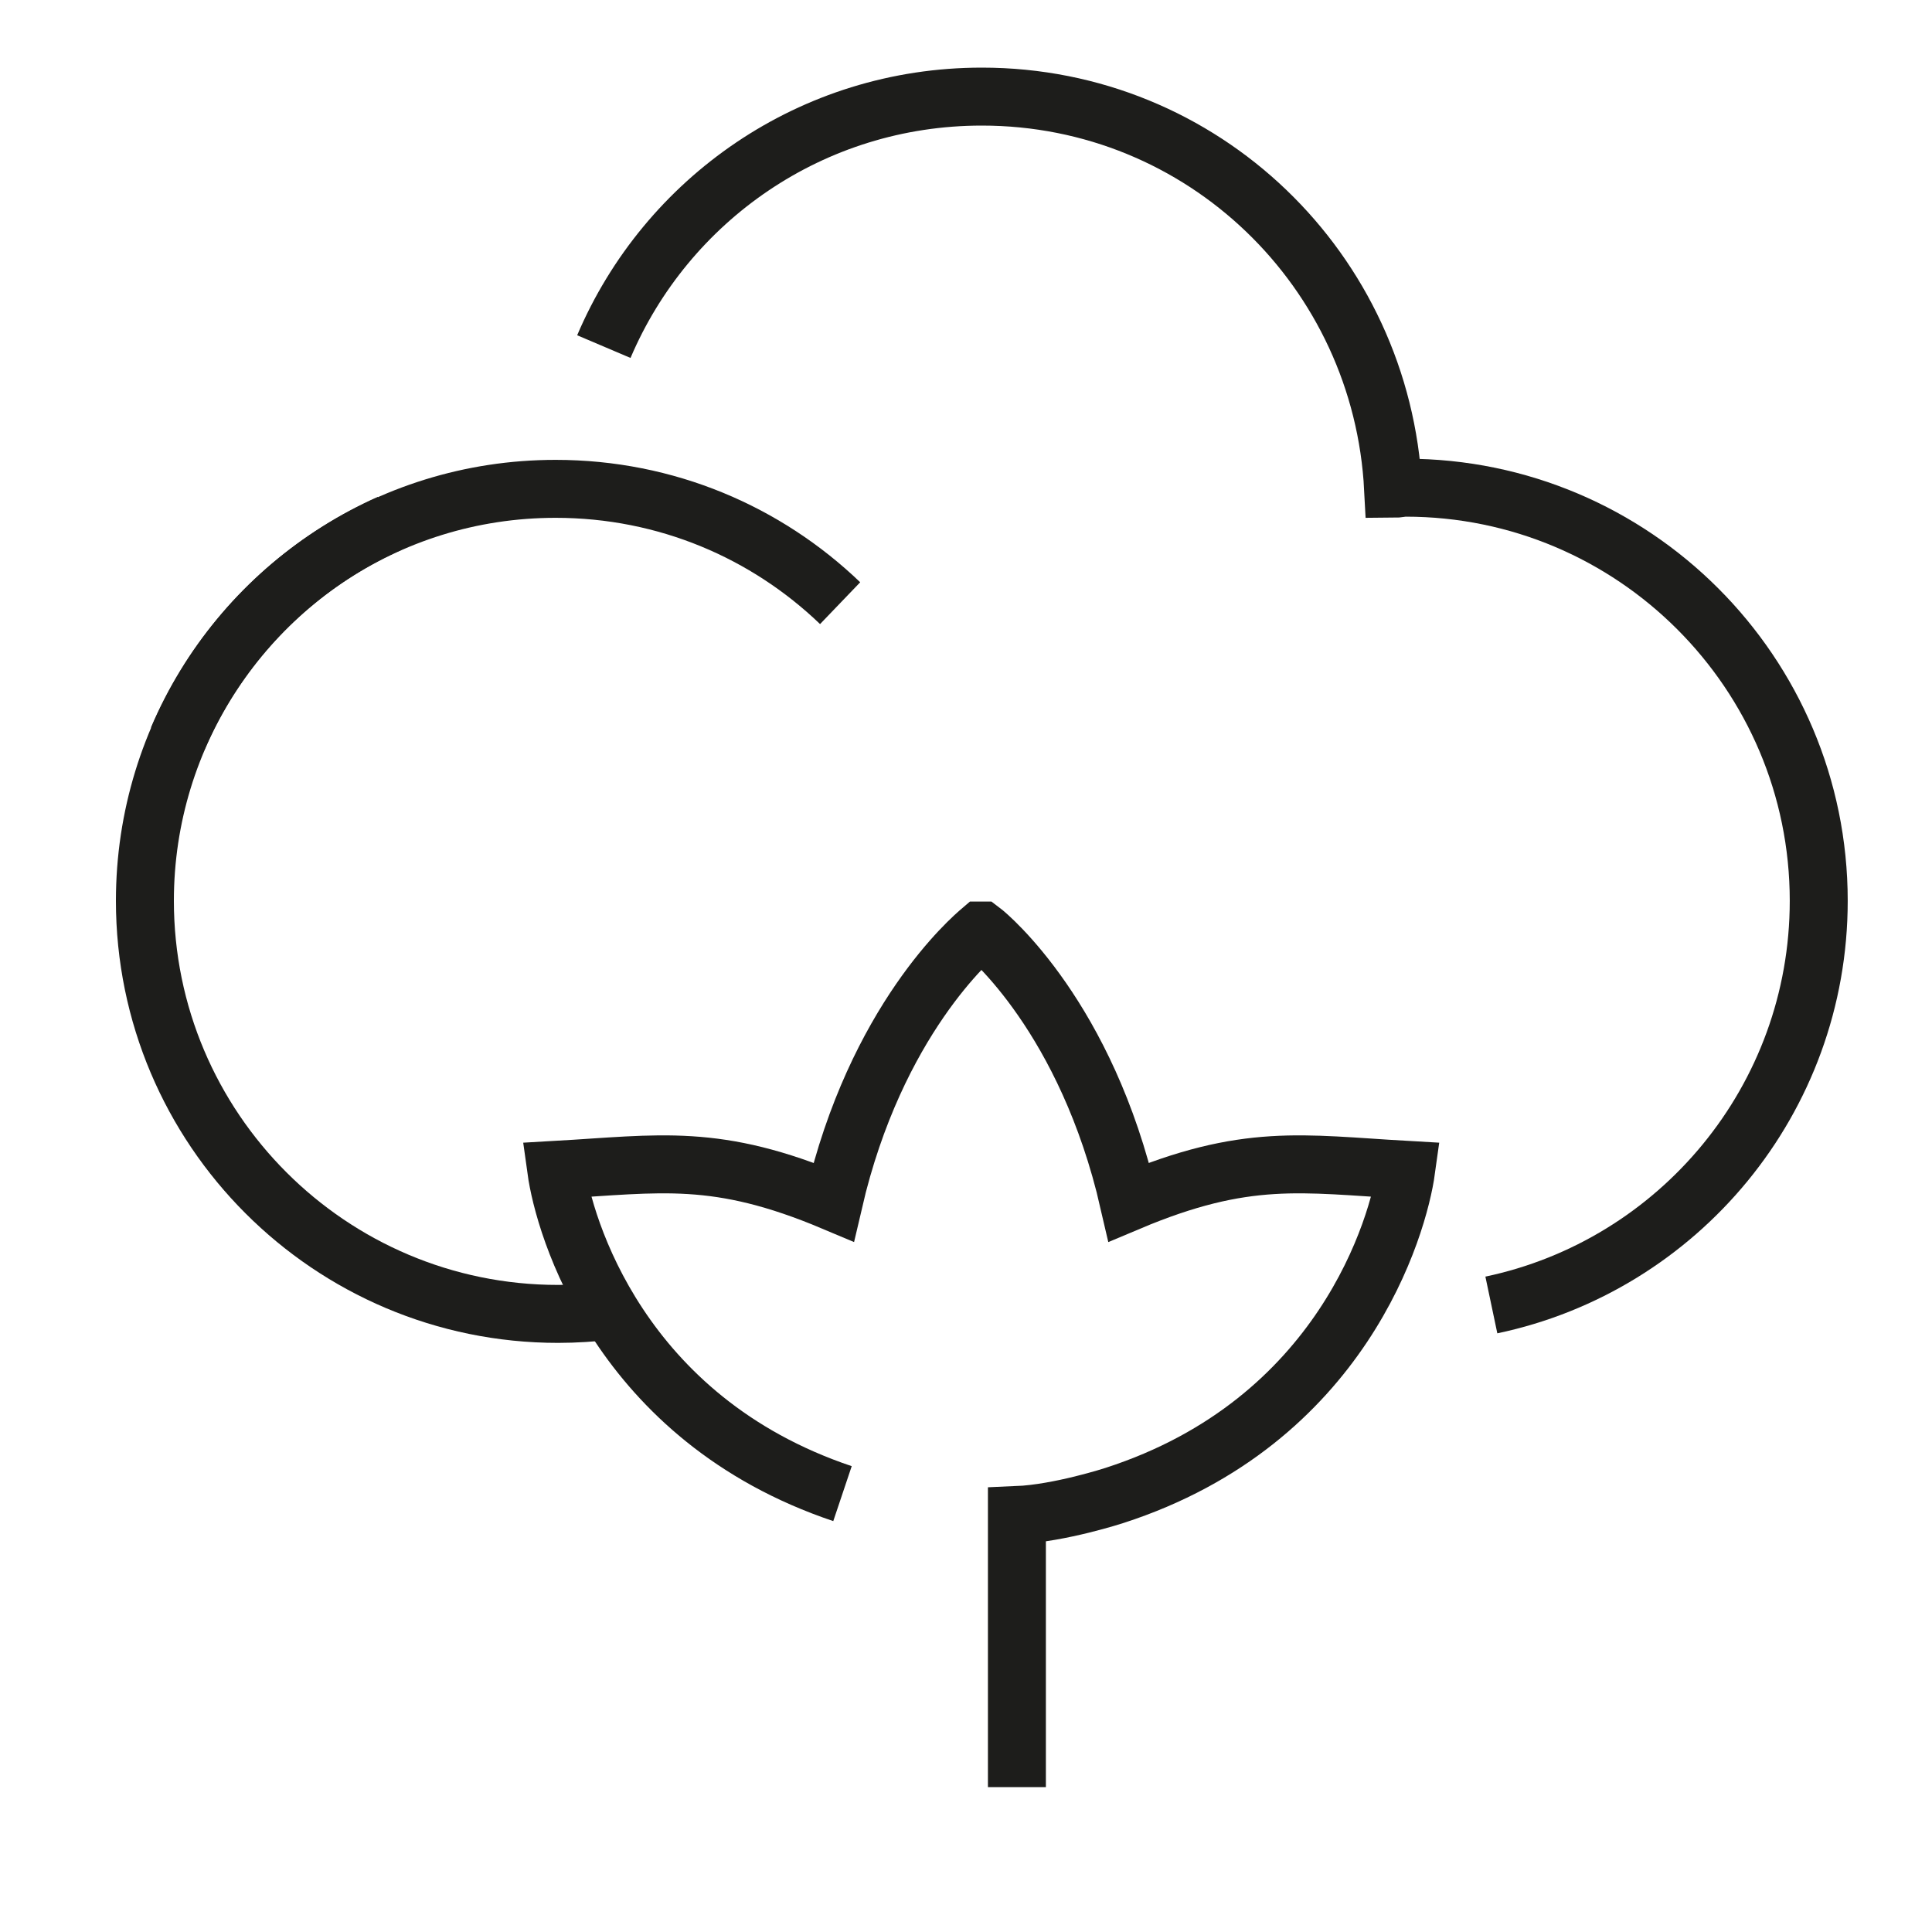 <svg width="40" height="40" viewBox="0 0 40 40" fill="none" xmlns="http://www.w3.org/2000/svg">
<path d="M8.065 10.836C5.083 12.167 3 15.174 3 18.65C3 23.37 6.833 27.203 11.553 27.203C11.91 27.203 12.268 27.178 12.613 27.141" stroke="#1D1D1B" stroke-width="1.2" stroke-miterlimit="10"/>
<path d="M30.877 27.018C34.747 26.204 37.655 22.766 37.655 18.65C37.655 13.93 33.822 10.097 29.102 10.097C29.016 10.097 28.93 10.121 28.843 10.121C28.609 5.599 24.912 2 20.328 2C16.803 2 13.796 4.132 12.502 7.176" stroke="#1D1D1B" stroke-width="1.2" stroke-miterlimit="10"/>
<path d="M17.394 12.488C15.866 11.021 13.796 10.121 11.503 10.121C7.979 10.121 4.972 12.254 3.678 15.297" stroke="#1D1D1B" stroke-width="1.2" stroke-miterlimit="10"/>
<path d="M21.054 37V31.368C21.942 31.331 23.076 30.961 23.076 30.961C27.796 29.433 28.954 25.378 29.114 24.22C26.957 24.097 25.799 23.863 23.371 24.886C22.496 21.078 20.475 19.377 20.327 19.266H20.303C20.13 19.414 18.134 21.114 17.259 24.886C14.831 23.863 13.672 24.097 11.516 24.22C11.676 25.378 12.822 29.372 17.443 30.924" stroke="#1D1D1B" stroke-width="1.2" stroke-miterlimit="10"/>
</svg>
